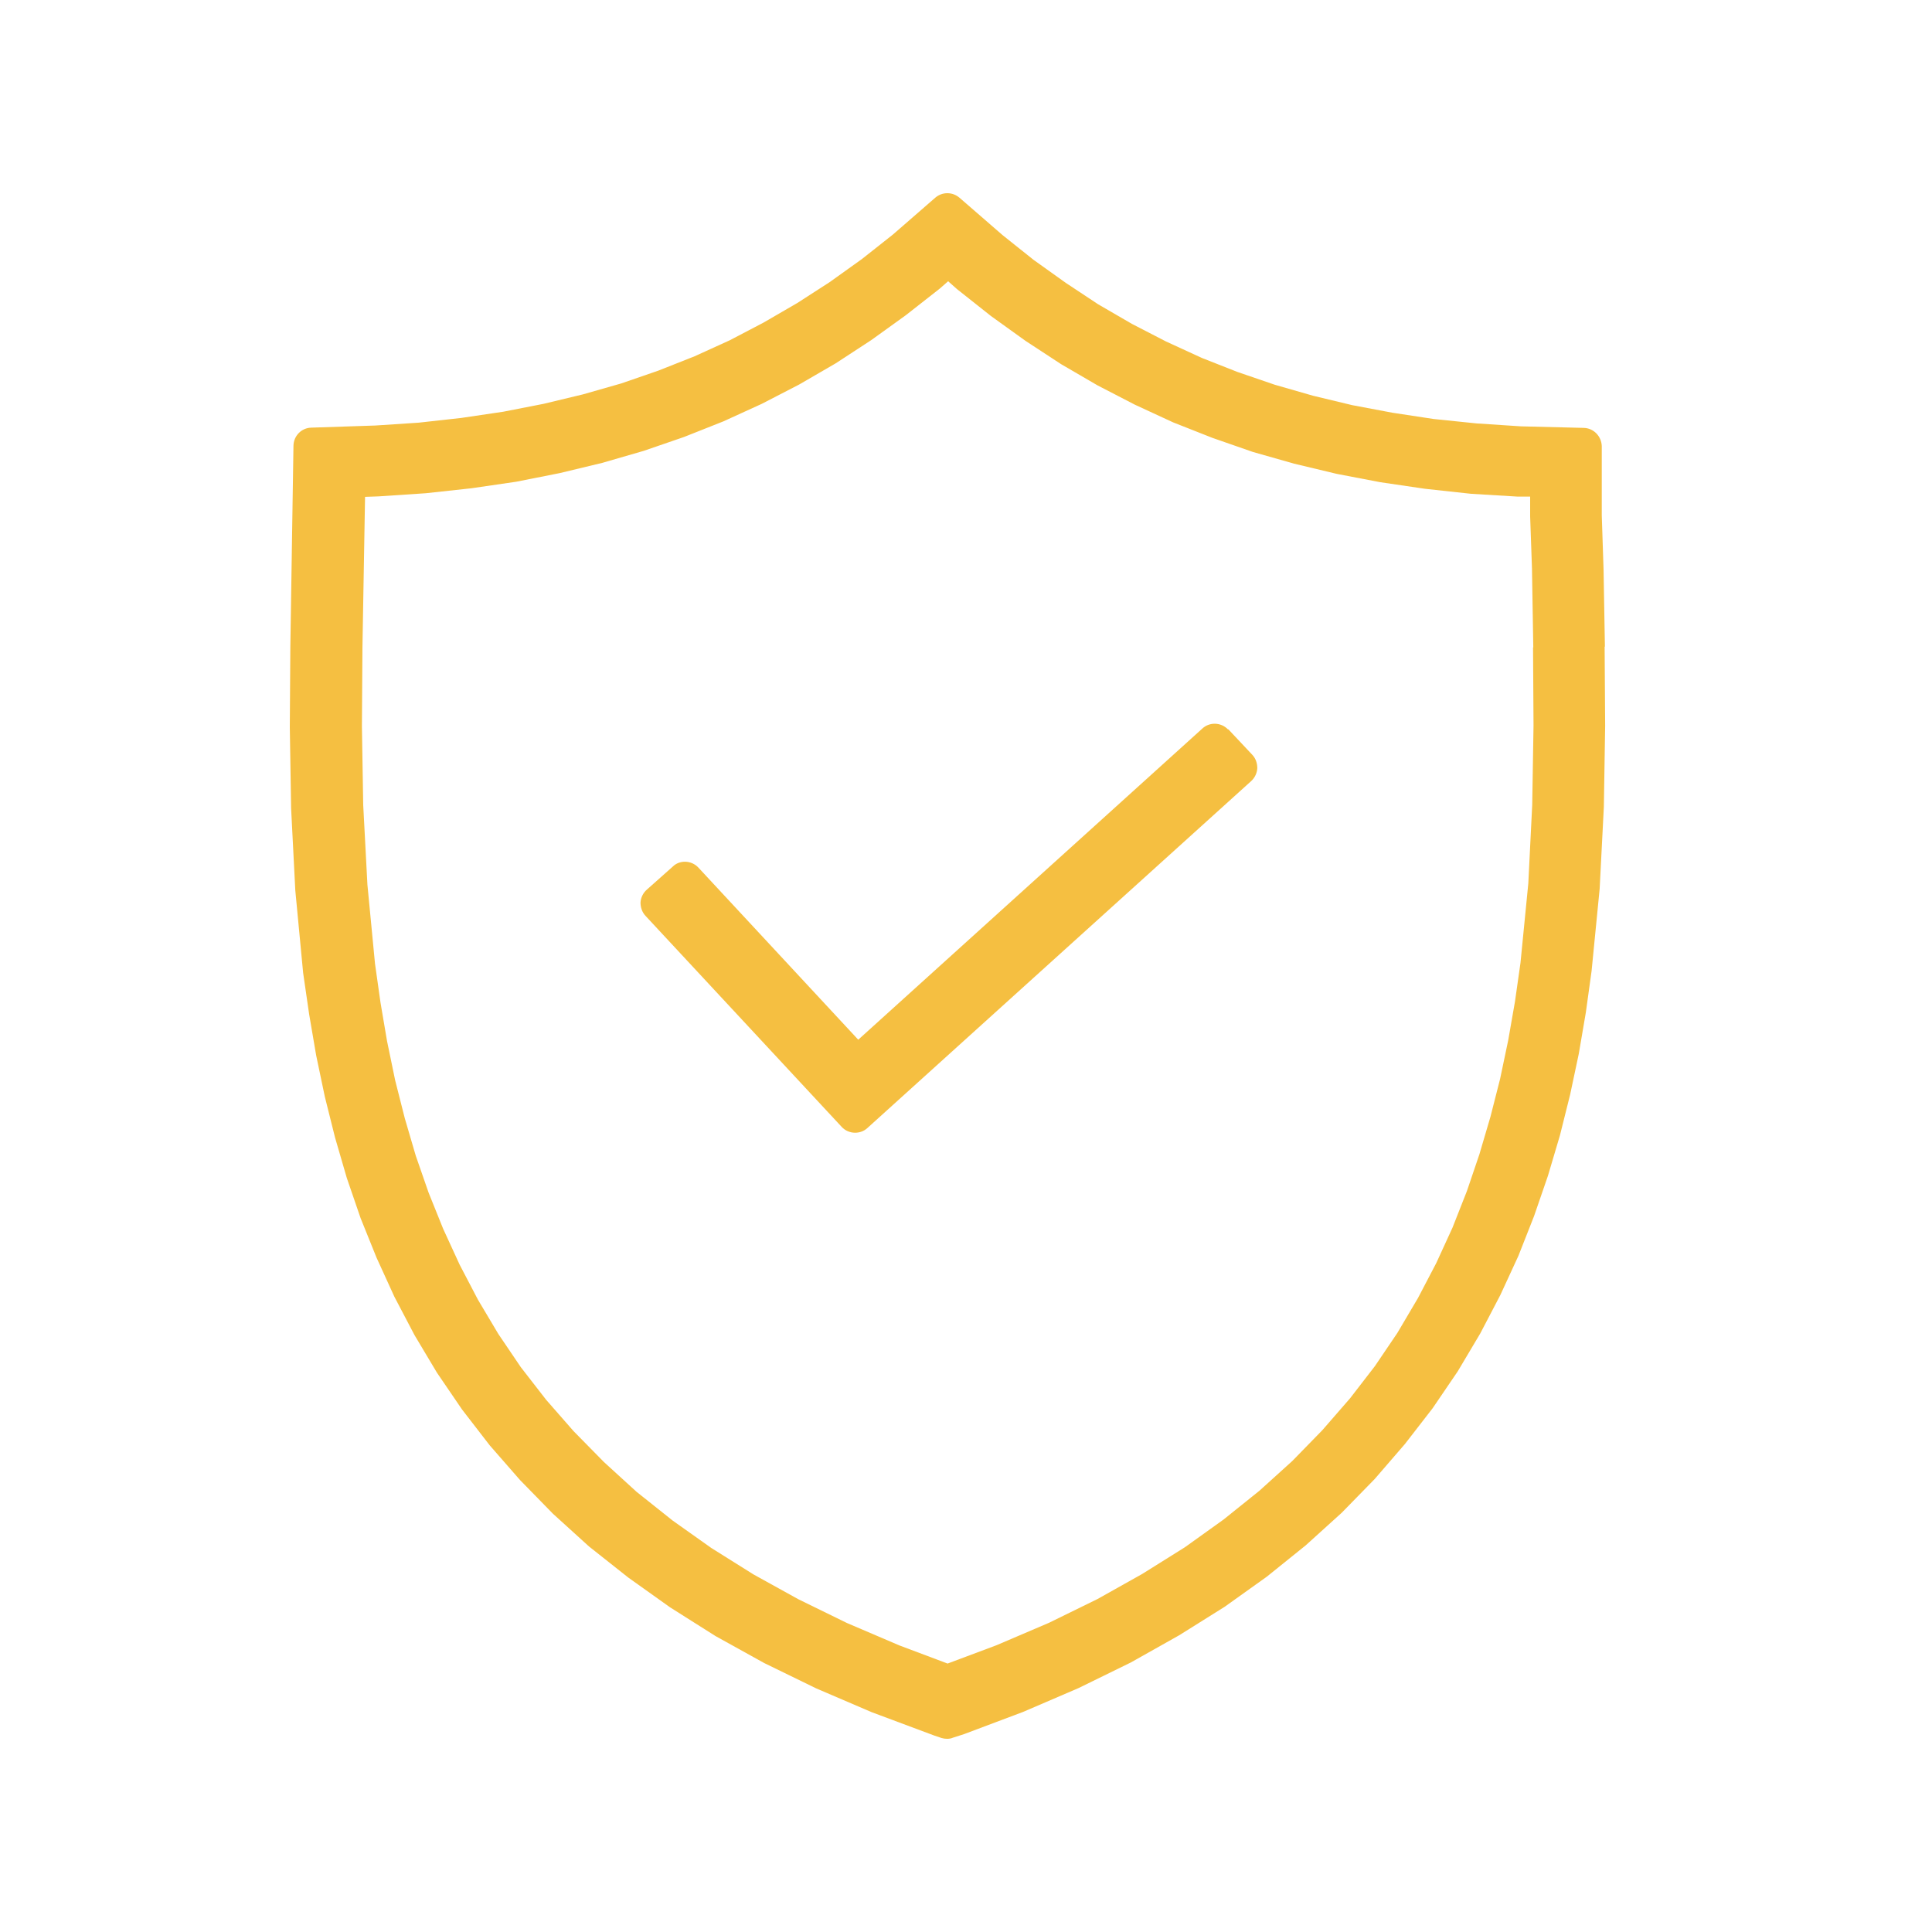 <svg width="40" height="40" viewBox="0 0 40 40" fill="none" xmlns="http://www.w3.org/2000/svg">
<path d="M33.228 13.393L33.2 11.792L33.163 10.672V9.238C33.157 9.032 32.995 8.864 32.789 8.859L31.491 8.827L30.576 8.767L29.683 8.675L28.828 8.545L27.995 8.388L27.184 8.193L26.394 7.966L25.62 7.701L24.879 7.409L24.137 7.068L23.434 6.705L22.736 6.3L22.065 5.856L21.399 5.38L20.761 4.871L19.863 4.092C19.792 4.032 19.706 4 19.614 4C19.522 4 19.435 4.032 19.365 4.092L18.488 4.855L17.844 5.364L17.179 5.84L16.508 6.273L15.81 6.678L15.107 7.046L14.382 7.376L13.629 7.674L12.861 7.939L12.066 8.166L11.254 8.361L10.421 8.524L9.55 8.653L8.668 8.751L7.769 8.81L6.444 8.854C6.243 8.859 6.081 9.021 6.076 9.227L6.011 13.404L6 15.054L6.027 16.732L6.114 18.436L6.276 20.141L6.4 20.996L6.546 21.851L6.725 22.705L6.936 23.549L7.18 24.388L7.466 25.221L7.796 26.039L8.164 26.845L8.581 27.64L9.046 28.419L9.566 29.182L10.139 29.924L10.767 30.643L11.449 31.341L12.195 32.018L13.007 32.661L13.873 33.278L14.814 33.873L15.821 34.431L16.898 34.956L18.045 35.448L19.349 35.935L19.495 35.984C19.533 35.995 19.57 36 19.608 36C19.646 36 19.69 35.995 19.727 35.978L19.96 35.903L21.183 35.443L22.33 34.95L23.412 34.42L24.413 33.857L25.355 33.267L26.226 32.645L27.032 31.996L27.779 31.32L28.461 30.622L29.088 29.896L29.662 29.155L30.181 28.392L30.647 27.608L31.063 26.812L31.437 26.001L31.761 25.178L32.048 24.345L32.297 23.506L32.508 22.662L32.687 21.818L32.833 20.963L32.952 20.103L33.119 18.404L33.206 16.705L33.233 15.027L33.222 13.383L33.228 13.393ZM31.74 13.409L31.75 15.022L31.723 16.662L31.642 18.29L31.48 19.935L31.366 20.736L31.226 21.537L31.058 22.337L30.858 23.122L30.63 23.896L30.371 24.659L30.073 25.416L29.738 26.147L29.359 26.872L28.931 27.597L28.466 28.284L27.952 28.95L27.378 29.61L26.756 30.248L26.074 30.865L25.333 31.46L24.532 32.034L23.65 32.586L22.725 33.105L21.719 33.598L20.631 34.063L19.619 34.442L18.624 34.068L17.536 33.603L16.53 33.111L15.599 32.596L14.728 32.05L13.927 31.482L13.18 30.887L12.504 30.27L11.876 29.631L11.308 28.982L10.783 28.306L10.318 27.619L9.896 26.91L9.517 26.185L9.176 25.443L8.873 24.691L8.608 23.928L8.381 23.154L8.181 22.365L8.013 21.553L7.878 20.758L7.764 19.951L7.607 18.317L7.52 16.667L7.493 15.038L7.504 13.409L7.558 10.287L7.84 10.277L8.814 10.212L9.761 10.109L10.686 9.974L11.589 9.795L12.466 9.584L13.326 9.335L14.16 9.048L14.977 8.724L15.772 8.361L16.546 7.961L17.303 7.522L18.039 7.041L18.753 6.527L19.457 5.975L19.63 5.823L19.814 5.986L20.517 6.543L21.232 7.057L21.968 7.539L22.72 7.977L23.493 8.377L24.289 8.745L25.1 9.065L25.939 9.357L26.794 9.6L27.676 9.811L28.58 9.984L29.505 10.12L30.452 10.223L31.426 10.282H31.68V10.688L31.718 11.77C31.718 11.77 31.718 11.786 31.745 13.399L31.74 13.409Z" fill="#F5BF41"/>
<path d="M25.425 15.103C25.355 15.028 25.252 14.984 25.149 14.984C25.057 14.984 24.965 15.017 24.895 15.082L17.769 21.526L14.457 17.96C14.387 17.885 14.284 17.841 14.181 17.841C14.089 17.841 13.997 17.874 13.932 17.939L13.391 18.42C13.316 18.485 13.267 18.583 13.261 18.685C13.261 18.788 13.294 18.886 13.364 18.961L17.428 23.333C17.498 23.409 17.601 23.452 17.704 23.452C17.796 23.452 17.888 23.42 17.958 23.355L25.907 16.169C25.982 16.099 26.026 16.002 26.031 15.904C26.031 15.801 25.999 15.704 25.928 15.628L25.43 15.098L25.425 15.103Z" fill="#F5BF41"/>
</svg>
